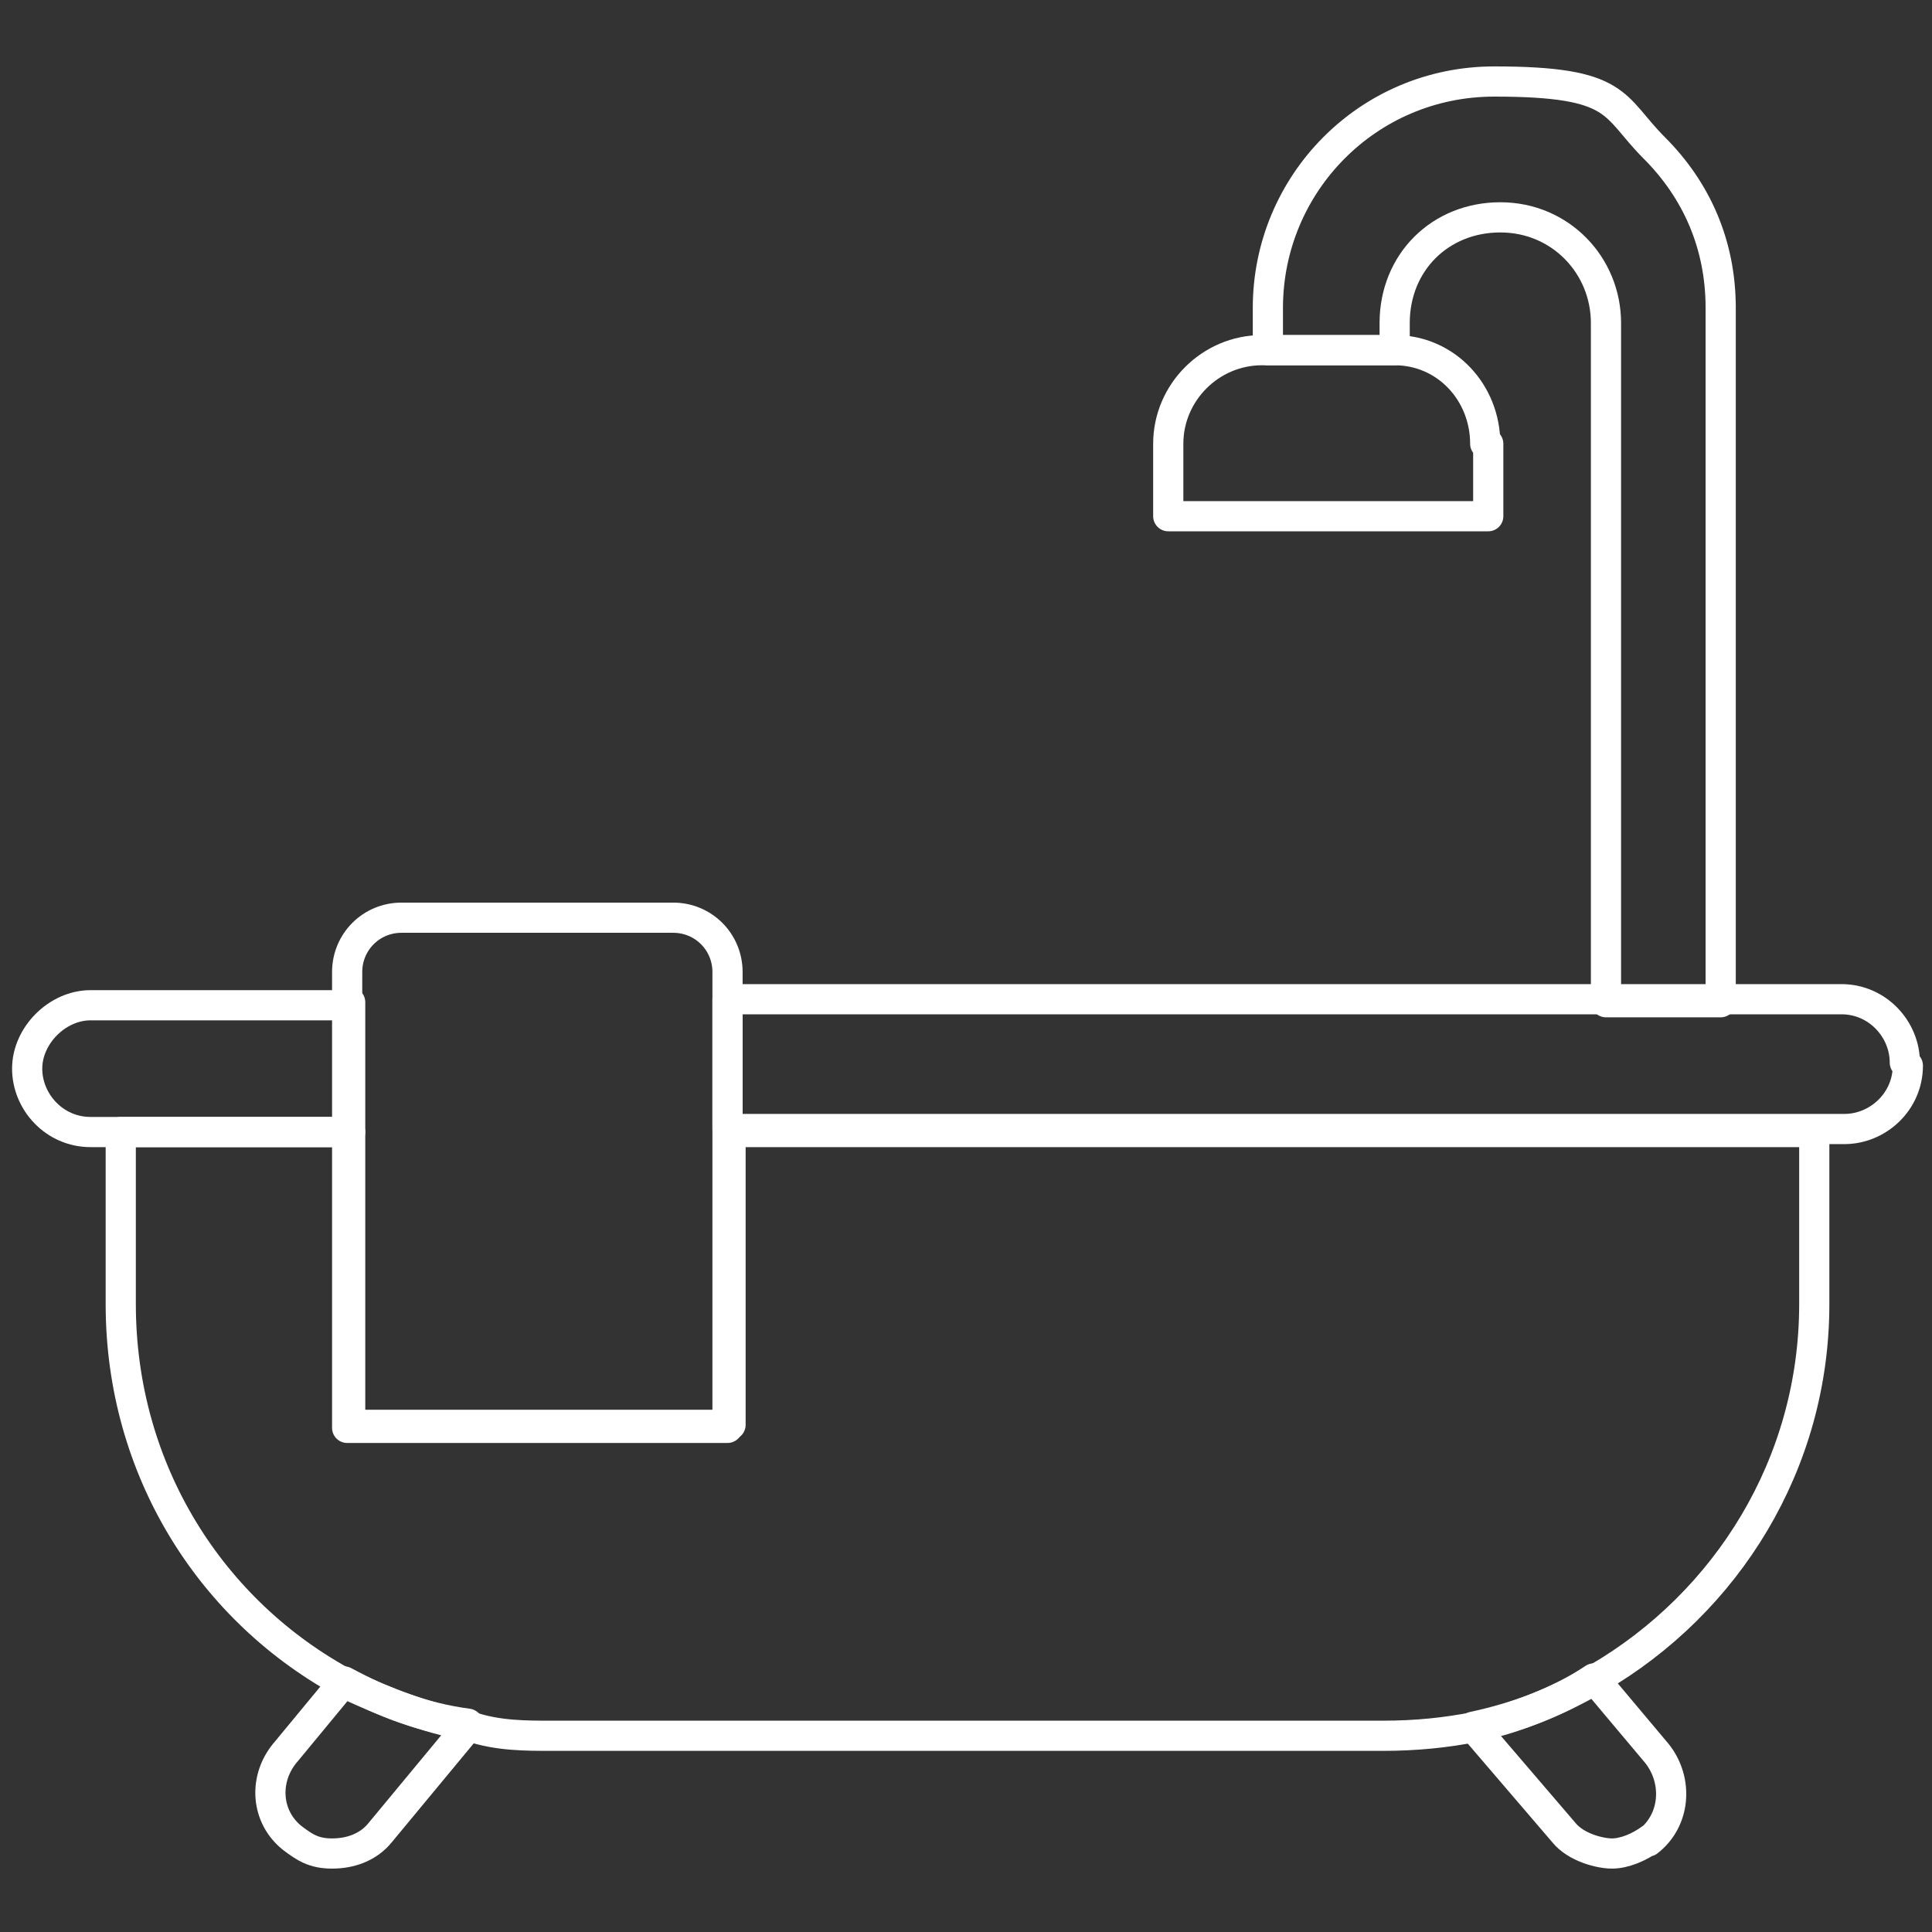 <?xml version="1.0" encoding="UTF-8"?><svg id="Layer_1" xmlns="http://www.w3.org/2000/svg" viewBox="0 0 64 64"><rect x="0" y="0" width="64" height="64" fill="#333333" stroke="none"/><defs><style>.cls-1{fill:none;stroke:#fff;stroke-linecap:round;stroke-linejoin:round;}</style></defs><path class="cls-1" d="M11.6,33.2v4.3H3c-1.2,0-2.1-1-2.1-2.1s1-2.1,2.1-2.1h8.6Z"/><path class="cls-1" d="M63.2,35.3c0,1.2-1,2.1-2.1,2.1H24.1v-4.3h36.9c1.2,0,2.1,1,2.1,2.1Z"/><path class="cls-1" d="M60.1,37.5v5.7c0,5.3-2.9,9.9-7.2,12.4-1.2.7-2.6,1.3-4,1.6-1,.2-2,.3-3.1.3h-27.5c-.9,0-1.8,0-2.7-.3-1.5-.3-2.8-.8-4.1-1.4-4.5-2.4-7.5-7.1-7.5-12.6v-5.7h7.6v9.7h12.6v-9.7h36Z"/><path class="cls-1" d="M24.1,32.2v15.1h-12.6v-15.1c0-1,.8-1.8,1.8-1.8h9c1,0,1.8.8,1.8,1.8Z"/><path class="cls-1" d="M49.3,14.7v2.4h-10.6v-2.4c0-1.7,1.4-3.1,3.1-3.1h4.3s0,0,.1,0c1.7,0,3,1.4,3,3.1Z"/><path class="cls-1" d="M57,10.1v23.1h-3.8V10.7c0-1.9-1.5-3.5-3.5-3.5s-3.5,1.5-3.5,3.5v.9s0,0-.1,0h-4.1v-1.4c0-4.1,3.3-7.5,7.5-7.5s3.9.8,5.3,2.2,2.2,3.2,2.2,5.3Z"/><path class="cls-1" d="M15.5,57.2l-2.9,3.5c-.4.5-1,.7-1.6.7s-.9-.2-1.3-.5c-.9-.7-1-2-.2-2.9l1.9-2.3c1.3.7,2.6,1.2,4.1,1.4Z"/><path class="cls-1" d="M54.7,60.9c-.4.3-.9.5-1.3.5s-1.2-.2-1.6-.7l-3-3.5c1.4-.3,2.8-.8,4-1.6l2.1,2.5c.7.9.6,2.2-.3,2.9Z"/></svg>